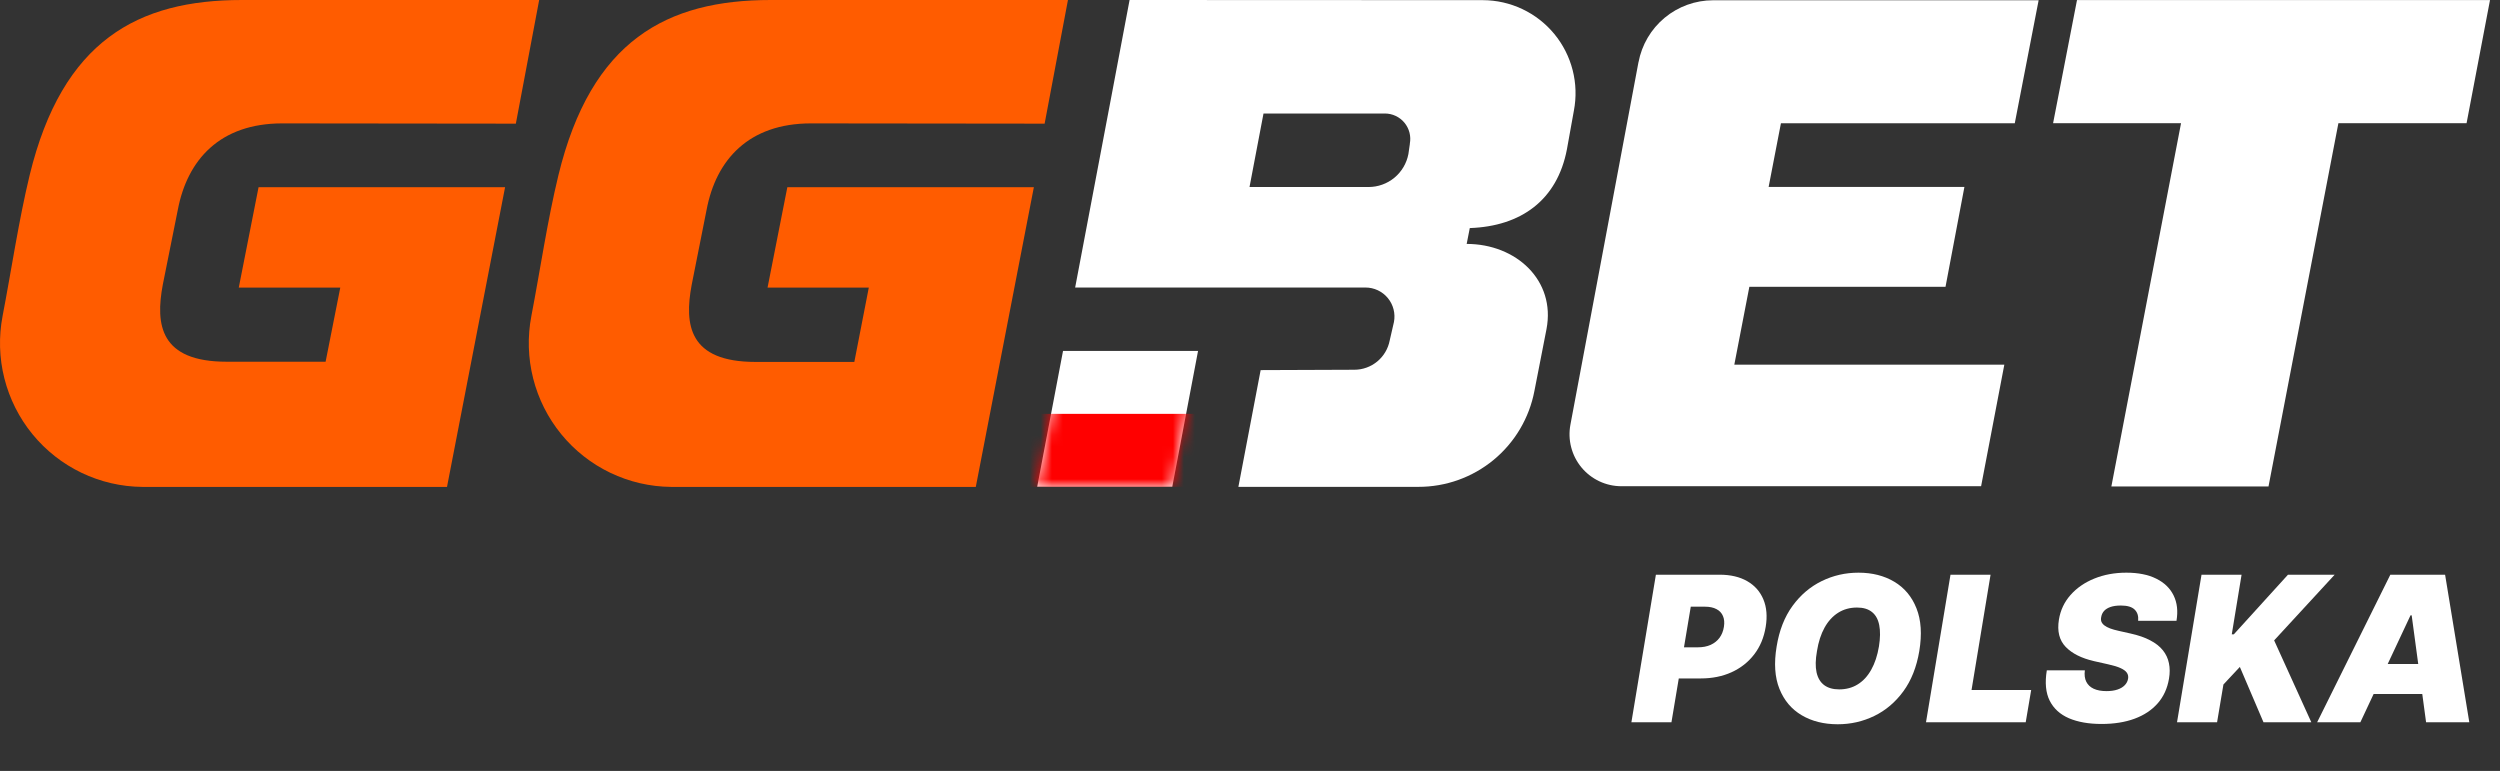 <svg width="227" height="70" viewBox="0 0 227 70" fill="none" xmlns="http://www.w3.org/2000/svg">
<rect x="0" y="0" width="227" height="70" fill="#333333" stroke="none"/>
<g clip-path="url(#clip0_2149_1670)">
<path d="M96.523 31.865L94.179 44.192H106.444L108.783 31.865H96.523Z" fill="white"/>
<mask id="mask0_2149_1670" style="mask-type:alpha" maskUnits="userSpaceOnUse" x="94" y="31" width="15" height="14">
<path d="M96.522 31.864L94.179 44.191H106.444L108.783 31.864H96.522Z" fill="white"/>
</mask>
<g mask="url(#mask0_2149_1670)">
<rect x="92.842" y="37.578" width="17.684" height="6.632" fill="#FF0000"/>
</g>
<path d="M102.566 0C102.566 0 99.868 14.318 97.624 26.107H123.986C124.374 26.107 124.757 26.193 125.108 26.358C125.459 26.524 125.769 26.765 126.015 27.064C126.262 27.364 126.44 27.714 126.536 28.09C126.632 28.466 126.643 28.859 126.57 29.24L126.186 30.91C126.043 31.659 125.644 32.335 125.057 32.821C124.47 33.307 123.732 33.573 122.97 33.573L114.467 33.606L112.445 44.206H128.779C131.275 44.213 133.695 43.347 135.62 41.758C137.545 40.169 138.856 37.956 139.324 35.502C139.679 33.65 140.072 31.721 140.422 29.883C141.27 25.464 137.67 22.148 133.174 22.148L133.457 20.709C138.116 20.546 141.395 18.171 142.276 13.56L142.909 10.047C143.143 8.828 143.104 7.572 142.797 6.369C142.49 5.166 141.922 4.045 141.133 3.087C140.344 2.129 139.353 1.357 138.232 0.826C137.111 0.295 135.886 0.018 134.646 0.014L102.566 0ZM128.017 13.056L127.883 13.987C127.722 14.829 127.274 15.588 126.614 16.135C125.955 16.681 125.125 16.98 124.269 16.981H113.456L114.726 10.306H125.75C126.089 10.307 126.424 10.382 126.731 10.527C127.037 10.672 127.309 10.882 127.525 11.144C127.741 11.406 127.896 11.712 127.981 12.041C128.065 12.369 128.076 12.713 128.012 13.046" fill="white"/>
<path d="M188.592 0.005L186.421 11.185H198.039L191.712 44.172H205.98L212.327 11.185H223.965L226.093 0.005H188.592Z" fill="white"/>
<path d="M64.157 19.058C65.015 14.5 67.991 11.204 73.633 11.204L94.852 11.228L96.97 0H69.976C60.567 0 53.679 3.651 50.703 15.916C49.706 20.023 49.044 24.552 48.249 28.688C47.887 30.568 47.942 32.504 48.411 34.36C48.88 36.215 49.751 37.946 50.962 39.426C52.173 40.908 53.694 42.104 55.419 42.931C57.144 43.757 59.029 44.195 60.941 44.211H88.602L93.874 17H71.49L69.693 26.117H78.886L77.573 32.863H68.6C62.551 32.863 62.12 29.504 62.805 25.862L64.157 19.058Z" fill="#FF5C00"/>
<path d="M16.144 19.058C17.007 14.5 19.978 11.204 25.62 11.204L46.839 11.228L48.957 0H21.963C12.554 0 5.666 3.651 2.69 15.916C1.698 20.023 1.032 24.552 0.236 28.688C-0.126 30.568 -0.071 32.504 0.398 34.36C0.867 36.215 1.738 37.946 2.949 39.426C4.16 40.908 5.682 42.104 7.406 42.931C9.131 43.757 11.016 44.195 12.928 44.211H40.588L45.861 17H23.477L21.68 26.117H30.897L29.565 32.844H20.578C14.529 32.844 14.097 29.485 14.783 25.843L16.144 19.058Z" fill="#FF5C00"/>
<path d="M148.777 5.629L142.594 38.559C142.466 39.24 142.489 39.941 142.663 40.613C142.836 41.284 143.155 41.909 143.597 42.443C144.039 42.976 144.593 43.406 145.22 43.701C145.847 43.996 146.531 44.149 147.224 44.149H179.884L181.993 33.112H157.476L158.842 26.04H176.653L178.369 16.972H160.592L161.709 11.19H182.942L185.108 0.024H155.554C153.947 0.024 152.39 0.585 151.152 1.612C149.914 2.639 149.074 4.066 148.777 5.648" fill="white"/>
<path d="M214.322 65.58H210.397L217.043 52.183H222.015L224.213 65.58H220.288L218.98 55.872H218.875L214.322 65.58ZM214.479 60.294H221.858L221.387 63.016H214.008L214.479 60.294Z" fill="white"/>
<path d="M197.674 65.58L199.898 52.183H203.535L202.645 57.599H202.829L207.748 52.183H211.987L206.492 58.148L209.867 65.58H205.524L203.378 60.556L201.887 62.152L201.311 65.58H197.674Z" fill="white"/>
<path d="M194.145 56.369C194.184 55.937 194.079 55.599 193.831 55.355C193.582 55.106 193.163 54.982 192.575 54.982C192.2 54.982 191.886 55.026 191.633 55.113C191.384 55.2 191.19 55.32 191.05 55.473C190.915 55.625 190.83 55.802 190.795 56.002C190.756 56.16 190.758 56.303 190.802 56.434C190.85 56.561 190.939 56.676 191.07 56.781C191.205 56.886 191.382 56.979 191.6 57.062C191.822 57.145 192.086 57.219 192.391 57.285L193.438 57.52C194.153 57.677 194.753 57.884 195.237 58.142C195.725 58.395 196.109 58.695 196.388 59.044C196.667 59.393 196.851 59.783 196.938 60.215C197.029 60.647 197.032 61.118 196.944 61.628C196.796 62.509 196.454 63.255 195.917 63.865C195.381 64.476 194.681 64.94 193.818 65.259C192.954 65.577 191.955 65.736 190.821 65.736C189.661 65.736 188.676 65.564 187.865 65.219C187.058 64.871 186.474 64.339 186.112 63.623C185.754 62.904 185.667 61.986 185.85 60.869H189.304C189.252 61.279 189.295 61.624 189.435 61.903C189.574 62.182 189.799 62.394 190.108 62.538C190.418 62.681 190.804 62.753 191.266 62.753C191.659 62.753 191.995 62.705 192.274 62.609C192.553 62.514 192.773 62.38 192.934 62.21C193.096 62.04 193.194 61.846 193.229 61.628C193.264 61.428 193.229 61.249 193.124 61.092C193.019 60.935 192.83 60.793 192.555 60.667C192.28 60.54 191.903 60.425 191.423 60.32L190.141 60.032C189.003 59.77 188.144 59.339 187.564 58.737C186.984 58.135 186.779 57.311 186.949 56.264C187.088 55.409 187.439 54.664 188.002 54.027C188.569 53.386 189.289 52.889 190.161 52.535C191.037 52.178 192.008 51.999 193.072 51.999C194.153 51.999 195.058 52.18 195.787 52.542C196.519 52.904 197.045 53.412 197.363 54.066C197.686 54.72 197.773 55.488 197.625 56.369H194.145Z" fill="white"/>
<path d="M174.881 65.58L177.105 52.183H180.743L179.016 62.649H184.432L183.935 65.58H174.881Z" fill="white"/>
<path d="M174.272 59.116C174.027 60.573 173.543 61.794 172.819 62.779C172.095 63.765 171.217 64.509 170.183 65.01C169.149 65.512 168.044 65.763 166.866 65.763C165.61 65.763 164.52 65.49 163.596 64.945C162.671 64.4 161.997 63.602 161.574 62.551C161.151 61.5 161.066 60.215 161.319 58.698C161.555 57.241 162.034 56.016 162.758 55.021C163.482 54.027 164.365 53.275 165.408 52.764C166.45 52.254 167.564 51.999 168.75 51.999C169.998 51.999 171.081 52.274 172.002 52.823C172.926 53.373 173.598 54.177 174.016 55.237C174.439 56.297 174.524 57.59 174.272 59.116ZM170.608 58.698C170.73 57.93 170.739 57.285 170.634 56.761C170.53 56.234 170.31 55.837 169.974 55.571C169.638 55.3 169.187 55.165 168.62 55.165C167.974 55.165 167.403 55.322 166.906 55.636C166.409 55.95 165.996 56.401 165.669 56.99C165.342 57.579 165.113 58.288 164.982 59.116C164.843 59.892 164.83 60.538 164.943 61.053C165.061 61.567 165.292 61.953 165.637 62.21C165.986 62.468 166.439 62.596 166.997 62.596C167.634 62.596 168.197 62.444 168.685 62.139C169.178 61.833 169.586 61.391 169.908 60.81C170.235 60.23 170.469 59.526 170.608 58.698Z" fill="white"/>
<path d="M148.131 65.58L150.355 52.183H156.138C157.133 52.183 157.97 52.379 158.65 52.771C159.331 53.164 159.819 53.715 160.115 54.426C160.412 55.137 160.482 55.968 160.325 56.919C160.168 57.887 159.819 58.722 159.278 59.424C158.742 60.122 158.057 60.66 157.224 61.04C156.396 61.415 155.467 61.602 154.437 61.602H150.983L151.454 58.776H154.176C154.612 58.776 154.996 58.702 155.327 58.554C155.659 58.401 155.927 58.188 156.132 57.913C156.337 57.634 156.47 57.303 156.531 56.919C156.592 56.535 156.563 56.208 156.446 55.938C156.332 55.663 156.136 55.453 155.857 55.309C155.582 55.161 155.231 55.087 154.804 55.087H153.522L151.768 65.58H148.131Z" fill="white"/>
</g>
<defs>
<clipPath id="clip0_2149_1670">
<rect width="226.947" height="70" fill="white"/>
</clipPath>
</defs>
</svg>
